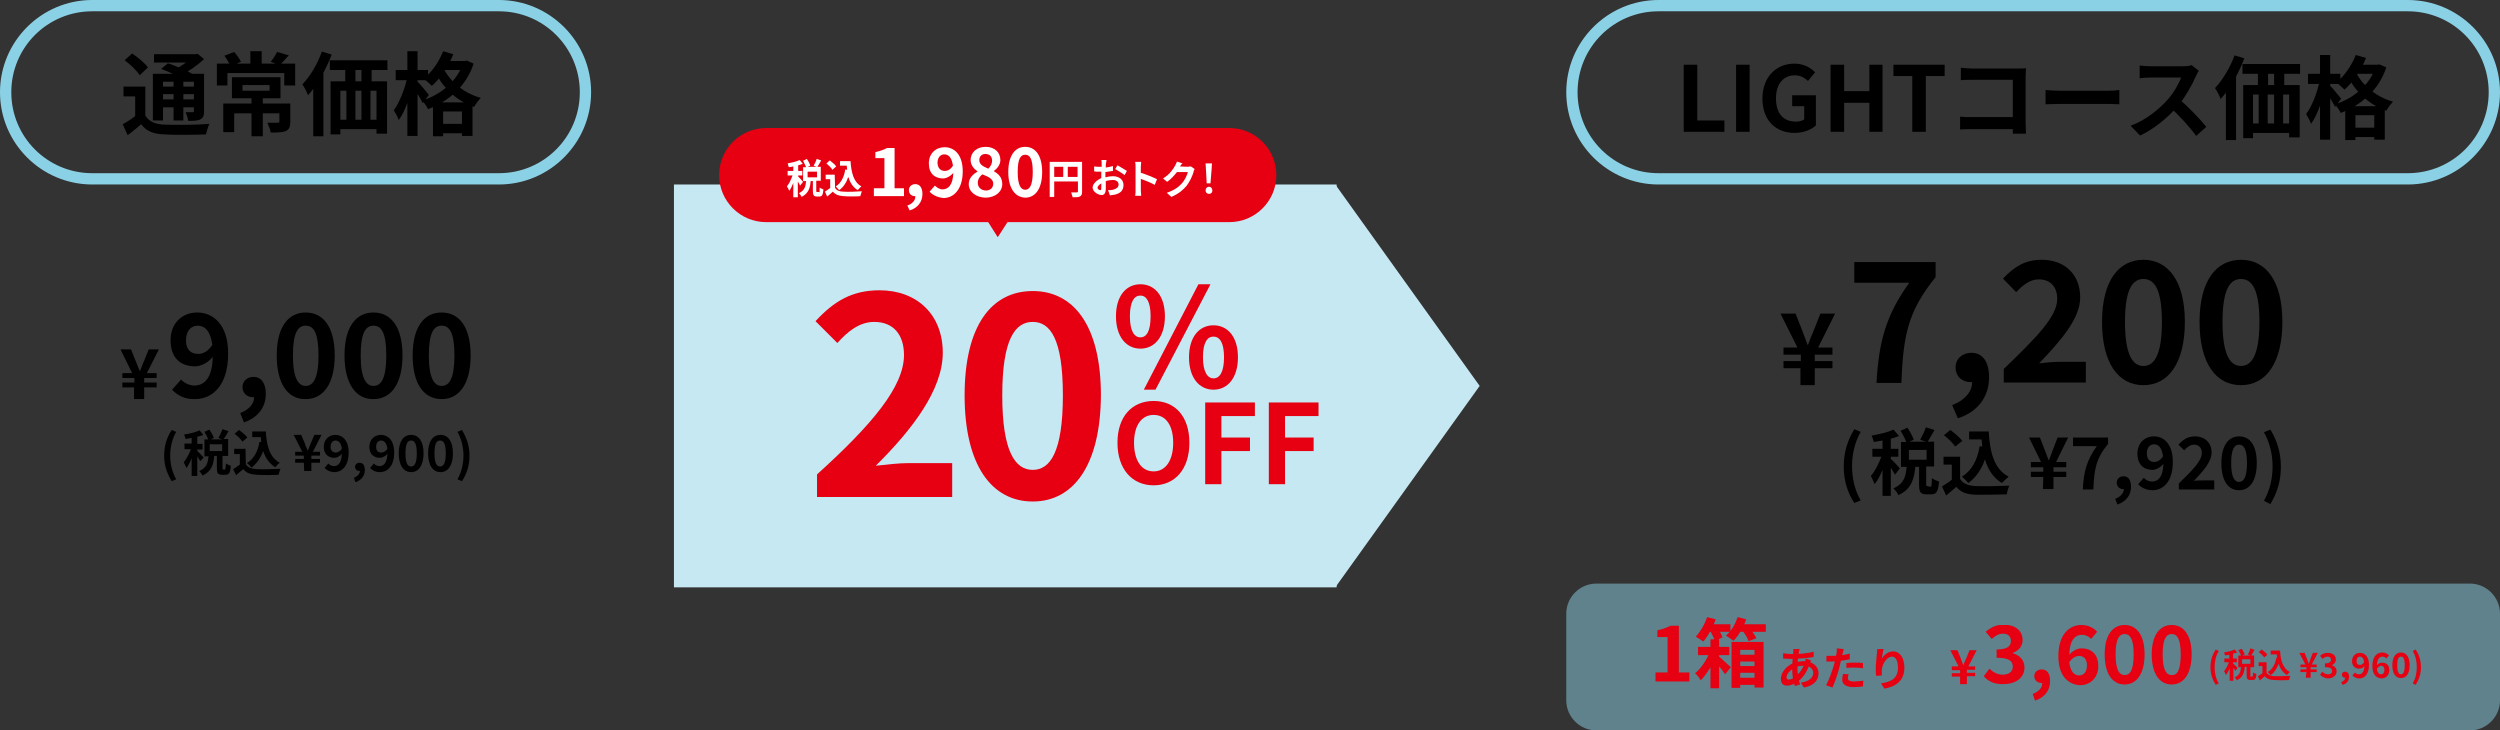 <?xml version="1.0" encoding="utf-8"?>
<!-- Generator: Adobe Illustrator 28.0.0, SVG Export Plug-In . SVG Version: 6.00 Build 0)  -->
<svg version="1.1" id="レイヤー_1" xmlns="http://www.w3.org/2000/svg" xmlns:xlink="http://www.w3.org/1999/xlink" x="0px"
	 y="0px" viewBox="0 0 664 194" style="enable-background:new 0 0 664 194;" xml:space="preserve">
<rect x="0" y="0" width="664" height="194" fill="#333333" stroke="none"/>
<style type="text/css">
	.st0{clip-path:url(#SVGID_00000052084436738558113290000003100721124129589127_);}
	.st1{fill:#8BD1E5;}
	.st2{opacity:0.5;}
	.st3{fill:#E60012;}
	.st4{clip-path:url(#SVGID_00000113321071133264368360000000505902754626196906_);}
	.st5{fill:#C5E8F2;}
	.st6{clip-path:url(#SVGID_00000098183768995205203780000011086165101964811147_);}
	.st7{fill:#FFFFFF;}
	.st8{clip-path:url(#SVGID_00000091728407673887724740000005701133240447504001_);}
	.st9{clip-path:url(#SVGID_00000135690361132417074370000007099767916912925614_);}
</style>
<g>
	<defs>
		<rect id="SVGID_1_" x="473" y="69" width="133.2" height="65"/>
	</defs>
	<clipPath id="SVGID_00000178925502151442360460000004677579209942076555_">
		<use xlink:href="#SVGID_1_"  style="overflow:visible;"/>
	</clipPath>
	<g style="clip-path:url(#SVGID_00000178925502151442360460000004677579209942076555_);">
		<g>
			<path d="M478.3,97.8h-4.6v-1.9h4.6v-1.7h-4.6v-1.9h3.7l-4.5-9h4l1.7,4.3c0.5,1.3,1,2.6,1.5,4h0.1c0.5-1.3,1-2.7,1.6-4l1.7-4.3
				h3.9l-4.5,9h3.8v1.9h-4.7v1.7h4.7v1.9h-4.7v4.5h-3.8V97.8z"/>
		</g>
		<g>
			<path d="M507.1,75.1h-14.6v-5.5h21.6v4c-7.4,9.1-8.6,15.6-9.1,28.1h-6.6C499,90.6,501,83.6,507.1,75.1L507.1,75.1z"/>
		</g>
		<g>
			<path d="M518.5,107.6c3.4-1.3,5.3-3.6,5.3-6.1h-0.4c-2.1,0-4-1.4-4-3.9c0-2.4,1.9-3.9,4.2-3.9c3,0,4.7,2.4,4.7,6.5
				c0,5.2-3,9.2-8.3,10.9L518.5,107.6L518.5,107.6z"/>
		</g>
		<g>
			<path d="M532.3,97.9c8.5-8.2,14.1-13.8,14.1-18.5c0-3.2-1.8-5.2-4.9-5.2c-2.4,0-4.3,1.6-6,3.4L532,74c3-3.2,5.9-5,10.3-5
				c6.2,0,10.2,4,10.2,10c0,5.6-5.1,11.4-10.9,17.5c1.6-0.2,3.8-0.4,5.3-0.4h7.1v5.5h-21.8V97.9z"/>
		</g>
		<g>
			<path d="M558.3,85.5c0-10.9,4.4-16.5,11-16.5s11,5.7,11,16.5c0,10.8-4.3,16.8-11,16.8S558.3,96.4,558.3,85.5z M574.2,85.5
				c0-8.9-2.1-11.4-4.9-11.4c-2.8,0-4.9,2.5-4.9,11.4s2.1,11.7,4.9,11.7C572.1,97.2,574.2,94.4,574.2,85.5z"/>
		</g>
		<g>
			<path d="M584.2,85.5c0-10.9,4.4-16.5,11-16.5c6.7,0,11,5.7,11,16.5c0,10.8-4.3,16.8-11,16.8C588.5,102.3,584.2,96.4,584.2,85.5z
				 M600.1,85.5c0-8.9-2.1-11.4-4.9-11.4c-2.8,0-4.9,2.5-4.9,11.4s2.1,11.7,4.9,11.7C598,97.2,600.1,94.4,600.1,85.5z"/>
		</g>
		<g>
			<path d="M489.7,123.9c0-3.8,1-6.9,2.8-9.9l1.7,0.7c-1.6,2.8-2.3,6-2.3,9.1c0,3.1,0.7,6.4,2.3,9.1l-1.7,0.7
				C490.7,130.8,489.7,127.7,489.7,123.9z"/>
		</g>
		<g>
			<path d="M503.3,126.1c-0.2-0.5-0.7-1.2-1.1-1.9v7.5H500v-6.9c-0.6,1.5-1.3,2.8-2.1,3.8c-0.2-0.6-0.7-1.6-1-2.2
				c1.1-1.2,2.1-3.3,2.8-5.1h-2.4v-2.1h2.7v-2.2c-0.8,0.1-1.6,0.3-2.3,0.4c-0.1-0.5-0.4-1.3-0.6-1.7c2.1-0.4,4.4-0.9,5.8-1.6
				l1.5,1.7c-0.7,0.3-1.4,0.5-2.2,0.7v2.7h2v2.1h-2v0.6c0.5,0.4,2.1,2.1,2.4,2.5L503.3,126.1L503.3,126.1z M512.7,129.3
				c0.3,0,0.4-0.3,0.4-2.3c0.4,0.3,1.3,0.7,1.9,0.9c-0.2,2.7-0.7,3.4-2.1,3.4h-1.2c-1.7,0-2-0.7-2-2.7v-4.6h-1
				c-0.3,3.3-1.1,6-4.5,7.5c-0.2-0.6-0.9-1.4-1.3-1.8c2.8-1.2,3.3-3.2,3.5-5.7h-1.5v-6.6h1.4c-0.3-0.9-0.9-2-1.5-3l1.8-0.8
				c0.7,1,1.4,2.3,1.7,3.2l-1.2,0.5h4.4l-1.5-0.5c0.5-0.9,1.2-2.3,1.5-3.3l2.3,0.7c-0.6,1.1-1.3,2.3-1.8,3.1h1.7v6.6h-2.1v4.6
				c0,0.6,0,0.6,0.3,0.6L512.7,129.3L512.7,129.3z M511.7,119.5H507v2.6h4.7V119.5z"/>
		</g>
		<g>
			<path d="M520.6,127.2c0.8,1.3,2.2,1.8,4.1,1.9c2.2,0.1,6.5,0,9-0.1c-0.3,0.5-0.6,1.6-0.7,2.3c-2.3,0.1-6.1,0.1-8.3,0.1
				c-2.3-0.1-3.9-0.6-5.1-2.1c-0.8,0.7-1.7,1.5-2.7,2.3l-1.1-2.4c0.8-0.5,1.8-1.1,2.6-1.8v-4h-2.2v-2.1h4.4L520.6,127.2L520.6,127.2
				z M519.3,118.6c-0.6-0.9-1.9-2.2-3-3l1.7-1.4c1.1,0.8,2.5,2,3.2,2.9L519.3,118.6L519.3,118.6z M526.5,118.6
				c-0.1-0.6-0.1-1.3-0.2-1.9H523v-2.1h5.2c0.3,5.4,1.4,10,5.3,12c-0.5,0.4-1.3,1.2-1.8,1.7c-2.3-1.4-3.7-3.6-4.5-6.3
				c-0.9,2.7-2.4,4.8-4.4,6.3c-0.3-0.4-1.2-1.3-1.7-1.7c2.6-1.6,4.1-4.4,4.7-8.1L526.5,118.6L526.5,118.6z"/>
		</g>
		<g>
			<path d="M542.7,126.7h-3.3v-1.4h3.3v-1.2h-3.3v-1.4h2.7l-3.2-6.5h2.9l1.2,3.1c0.4,1,0.7,1.9,1.1,2.9h0.1c0.4-1,0.8-1.9,1.1-2.9
				l1.2-3.1h2.8l-3.2,6.5h2.7v1.4h-3.4v1.2h3.4v1.4h-3.4v3.2h-2.8L542.7,126.7L542.7,126.7z"/>
		</g>
		<g>
			<path d="M556.9,118.5h-6.3v-2.3h9.3v1.7c-3.2,3.9-3.7,6.7-3.9,12.1h-2.8C553.4,125.2,554.3,122.2,556.9,118.5L556.9,118.5z"/>
		</g>
		<g>
			<path d="M561.8,132.5c1.5-0.6,2.3-1.6,2.3-2.6h-0.2c-0.9,0-1.7-0.6-1.7-1.7c0-1,0.8-1.7,1.8-1.7c1.3,0,2,1,2,2.8
				c0,2.2-1.3,3.9-3.6,4.7L561.8,132.5L561.8,132.5z"/>
		</g>
		<g>
			<path d="M567.9,128.6l1.5-1.7c0.5,0.6,1.3,1,2.2,1c1.6,0,2.9-1.2,3-4.7c-0.8,1-2,1.6-2.9,1.6c-2.3,0-4-1.4-4-4.3
				c0-2.9,2-4.6,4.4-4.6c2.6,0,5,2,5,6.8c0,5.3-2.6,7.5-5.4,7.5C570,130.2,568.7,129.5,567.9,128.6L567.9,128.6z M572.2,122.7
				c0.7,0,1.6-0.4,2.3-1.5c-0.3-2.3-1.2-3.2-2.4-3.2c-1,0-1.9,0.8-1.9,2.4C570.2,122,571,122.7,572.2,122.7z"/>
		</g>
		<g>
			<path d="M578.8,128.3c3.6-3.5,6-5.9,6-8c0-1.4-0.8-2.2-2.1-2.2c-1,0-1.8,0.7-2.6,1.5l-1.5-1.5c1.3-1.4,2.5-2.2,4.4-2.2
				c2.6,0,4.4,1.7,4.4,4.3c0,2.4-2.2,4.9-4.7,7.5c0.7-0.1,1.6-0.1,2.3-0.1h3.1v2.4h-9.4V128.3L578.8,128.3z"/>
		</g>
		<g>
			<path d="M590,123c0-4.7,1.9-7.1,4.7-7.1c2.9,0,4.7,2.4,4.7,7.1c0,4.6-1.8,7.2-4.7,7.2S590,127.7,590,123z M596.8,123
				c0-3.8-0.9-4.9-2.1-4.9c-1.2,0-2.1,1.1-2.1,4.9c0,3.8,0.9,5,2.1,5C595.9,128,596.8,126.8,596.8,123z"/>
		</g>
		<g>
			<path d="M601.3,133c1.6-2.8,2.3-6,2.3-9.1s-0.7-6.3-2.3-9.1l1.7-0.7c1.8,2.9,2.8,6.1,2.8,9.9s-1,6.9-2.8,9.9L601.3,133z"/>
		</g>
	</g>
</g>
<g>
	<path class="st1" d="M132.5,49h-108C11,49,0,38,0,24.5S11,0,24.5,0h108C146,0,157,11,157,24.5S146,49,132.5,49z M24.5,3
		C12.6,3,3,12.6,3,24.5S12.6,46,24.5,46h108c11.9,0,21.5-9.6,21.5-21.5S144.4,3,132.5,3H24.5z"/>
</g>
<g>
	<path d="M38.6,23v8.8h-2.7v-6.2h-3.1V23H38.6z M38.6,30.7c1,1.6,2.6,2.3,5.1,2.4c2.9,0.1,8.6,0.1,11.9-0.2c-0.3,0.6-0.7,2-0.9,2.8
		c-3,0.1-8.1,0.2-11,0c-2.9-0.1-4.8-0.8-6.2-2.7c-1.1,0.9-2.2,1.9-3.6,2.9l-1.3-2.9c1.1-0.6,2.5-1.5,3.6-2.4H38.6z M33.1,16l2-1.8
		c1.5,1,3.4,2.6,4.2,3.7l-2.2,2.1C36.4,18.8,34.6,17.1,33.1,16z M42.8,18.3l1.8-1.5c2.1,0.7,5.2,2,6.8,3l-2,1.7
		C48,20.5,45,19.1,42.8,18.3z M40.6,19.6h12.2v2.1h-9.5v10.3h-2.7V19.6z M51.5,19.6h2.7v9.9c0,1.2-0.2,1.8-1,2.2
		c-0.7,0.4-1.8,0.4-3.2,0.4c-0.1-0.7-0.4-1.6-0.7-2.3c0.8,0,1.6,0,1.8,0c0.3,0,0.4-0.1,0.4-0.4V19.6z M40.9,14.4h11.4v2.2H40.9V14.4
		z M42.2,23h10.3v2H42.2V23z M42.2,26.4h10.3v2.1H42.2V26.4z M46.1,20.6h2.6V32h-2.6V20.6z M51.3,14.4h0.6l0.6-0.1l1.7,1.4
		c-1.7,1.6-4.1,3.3-6.3,4.3c-0.3-0.5-1-1.2-1.4-1.6c1.8-0.9,3.9-2.4,4.8-3.5V14.4z M66.8,25.5h3v10.7h-3V25.5z M64.4,22.6v1.5h7.2
		v-1.5H64.4z M61.6,20.5h12.9v5.6H61.6V20.5z M59.3,27.5h16.2v2.6H62.2v5h-2.9V27.5z M74.1,27.5h3v4.9c0,1.3-0.3,2-1.2,2.4
		c-1,0.4-2.3,0.4-4,0.4c-0.1-0.8-0.6-1.9-0.9-2.6c1.1,0,2.4,0,2.7,0c0.4,0,0.5-0.1,0.5-0.4V27.5z M66.5,13.6h3V18h-3V13.6z
		 M57.7,16.9h20.7v5.8h-2.9v-3.3H60.4v3.3h-2.8V16.9z M59.6,14.8l2.6-1c0.7,0.8,1.4,1.8,1.8,2.6l-2.8,1.2
		C60.9,16.8,60.2,15.6,59.6,14.8z M73.6,13.8l3.1,0.9c-0.9,1-1.7,1.9-2.4,2.6l-2.4-0.9C72.5,15.7,73.2,14.6,73.6,13.8z M87.6,16
		h15.3v2.6H87.6V16z M87.8,21.6h15v13.9H100V24.1h-9.6v11.6h-2.6V21.6z M91.7,16.3h2.7v7.1h-2.7V16.3z M96,16.3h2.7v7.1H96V16.3z
		 M89,31.8h13v2.5H89V31.8z M92,23.4h2.4v10.3H92V23.4z M96,23.4h2.4v10.3H96V23.4z M85.5,13.7l2.6,0.8c-1.5,3.9-3.8,8.1-6.3,10.8
		c-0.2-0.7-1-2.2-1.5-2.9C82.4,20.3,84.3,17,85.5,13.7z M83.2,20.4l2.7-2.7v0v18.5h-2.7V20.4z M117.5,16.2h6.3v2.4h-6.3V16.2z
		 M115,27.2h10.5v8.9h-2.8v-6.5h-5v6.6H115V27.2z M116,32.9h8.1v2.5H116V32.9z M117.7,13.6l2.7,0.8c-1.3,3.3-3.5,6.5-5.7,8.4
		c-0.5-0.5-1.6-1.5-2.2-1.9C114.7,19.2,116.6,16.4,117.7,13.6z M123,16.2h0.5l0.5-0.1l1.8,0.8c-2,6.1-6.7,10-12.1,12.1
		c-0.3-0.7-1.1-1.8-1.6-2.3c5-1.5,9.4-5.2,10.9-10V16.2z M117.6,17.8c1.5,3.2,5,6.8,10.1,8.2c-0.6,0.6-1.4,1.7-1.8,2.4
		c-5.2-1.8-8.7-5.8-10.4-9.5L117.6,17.8z M105.1,18.6h8.6v2.7h-8.6V18.6z M108.2,13.6h2.7v22.5h-2.7V13.6z M108.2,20.4l1.7,0.6
		c-0.7,3.9-2.2,8.5-4,10.9c-0.2-0.8-0.9-1.9-1.3-2.6C106.1,27.2,107.6,23.5,108.2,20.4z M110.9,21.7c0.6,0.5,2.5,2.9,3,3.5l-1.6,2.2
		c-0.6-1.2-2-3.5-2.7-4.4L110.9,21.7z"/>
</g>
<g>
	<path class="st1" d="M639.5,49h-199C427,49,416,38,416,24.5S427,0,440.5,0h199C653,0,664,11,664,24.5S653,49,639.5,49z M440.5,3
		C428.6,3,419,12.6,419,24.5S428.6,46,440.5,46h199c11.9,0,21.5-9.6,21.5-21.5S651.4,3,639.5,3H440.5z"/>
</g>
<g>
	<path d="M447.2,35V17.2h3.6V32h7.2v3H447.2z M461.1,35V17.2h3.6V35H461.1z M476.6,35.3c-4.8,0-8.5-3.2-8.5-9.1
		c0-5.9,3.8-9.3,8.5-9.3c2.5,0,4.3,1.1,5.5,2.3l-1.9,2.3c-0.9-0.8-1.9-1.5-3.5-1.5c-3,0-5,2.3-5,6.1c0,3.9,1.8,6.2,5.3,6.2
		c0.9,0,1.7-0.2,2.2-0.6v-3.5H476v-2.9h6.3v8C481.2,34.4,479.1,35.3,476.6,35.3z M486.2,35V17.2h3.6v7h6.7v-7h3.5V35h-3.5v-7.7h-6.7
		V35H486.2z M507.9,35V20.2h-5v-3h13.6v3h-5V35H507.9z M520.9,18c0.9,0.1,2.1,0.2,3,0.2H536c0.7,0,1.7,0,2.1-0.1
		c0,0.6-0.1,1.5-0.1,2.2v12.4c0,0.8,0.1,2.1,0.1,2.8h-3.5c0-0.7,0-1.6,0-2.5V21.2h-10.8c-1,0-2.3,0-3,0.1V18z M520.6,31
		c0.8,0.1,1.9,0.1,3,0.1h13v3.2h-12.9c-0.9,0-2.3,0-3.1,0.1V31z M543.3,23.9c0.9,0.1,2.6,0.2,3.9,0.2c2.8,0,10.8,0,12.9,0
		c1.1,0,2.2-0.1,2.8-0.2v3.8c-0.6,0-1.8-0.1-2.8-0.1c-2.2,0-10.1,0-12.9,0c-1.3,0-3,0.1-3.9,0.1V23.9z M584,18.8
		c-0.2,0.3-0.6,1-0.8,1.5c-1,2.3-2.8,5.5-4.8,7.9c-2.7,3.1-6.3,6.1-10,7.8l-2.5-2.6c3.9-1.4,7.6-4.4,9.8-6.9c1.6-1.8,3-4.2,3.6-5.9
		c-1,0-7.1,0-8.2,0c-1,0-2.3,0.1-2.8,0.2v-3.4c0.6,0.1,2.1,0.2,2.8,0.2c1.3,0,7.4,0,8.5,0c1.1,0,2-0.1,2.5-0.3L584,18.8z
		 M578.6,26.2c2.5,2,5.9,5.6,7.4,7.5l-2.7,2.4c-1.8-2.5-4.4-5.3-7-7.7L578.6,26.2z M595.6,17h15.3v2.6h-15.3V17z M595.8,22.6h15
		v13.9H608V25.1h-9.6v11.6h-2.6V22.6z M599.7,17.3h2.7v7.1h-2.7V17.3z M604,17.3h2.7v7.1H604V17.3z M597,32.8h13v2.5h-13V32.8z
		 M599.9,24.4h2.4v10.3h-2.4V24.4z M604,24.4h2.4v10.3H604V24.4z M593.5,14.7l2.6,0.8c-1.5,3.9-3.8,8.1-6.3,10.8
		c-0.2-0.7-1-2.2-1.5-2.9C590.3,21.3,592.3,18,593.5,14.7z M591.2,21.4l2.7-2.7v0v18.5h-2.7V21.4z M625.4,17.2h6.3v2.4h-6.3V17.2z
		 M622.9,28.2h10.5v8.9h-2.8v-6.5h-5v6.6h-2.7V28.2z M624,33.9h8.1v2.5H624V33.9z M625.7,14.6l2.7,0.8c-1.3,3.3-3.5,6.5-5.7,8.4
		c-0.5-0.5-1.6-1.5-2.2-1.9C622.7,20.2,624.6,17.4,625.7,14.6z M631,17.2h0.5l0.5-0.1l1.8,0.8c-2,6.1-6.7,10-12.1,12.1
		c-0.3-0.7-1.1-1.8-1.6-2.3c5-1.5,9.4-5.2,10.9-10V17.2z M625.5,18.8c1.5,3.2,5,6.8,10.1,8.2c-0.6,0.6-1.4,1.7-1.8,2.4
		c-5.2-1.8-8.7-5.8-10.4-9.5L625.5,18.8z M613,19.6h8.6v2.7H613V19.6z M616.2,14.6h2.7v22.5h-2.7V14.6z M616.1,21.4l1.7,0.6
		c-0.7,3.9-2.2,8.5-4,10.9c-0.2-0.8-0.9-1.9-1.3-2.6C614.1,28.2,615.5,24.5,616.1,21.4z M618.8,22.7c0.6,0.5,2.5,2.9,3,3.5l-1.6,2.2
		c-0.6-1.2-2-3.5-2.7-4.4L618.8,22.7z"/>
</g>
<g class="st2">
	<path class="st1" d="M424,155h232c4.4,0,8,3.6,8,8v23c0,4.4-3.6,8-8,8H424c-4.4,0-8-3.6-8-8v-23C416,158.6,419.6,155,424,155z"/>
</g>
<g>
	<path class="st3" d="M439.7,181v-2.4h3.2v-9.4h-2.7v-1.8c1.5-0.3,2.5-0.7,3.5-1.2h2.2v12.4h2.8v2.4H439.7z M459.8,170.5h8.6v12.1
		H466v-10h-3.8v10.1h-2.3V170.5z M451,171.8h8.3v2.2H451V171.8z M460.9,173.9h6.2v1.8h-6.2V173.9z M460.9,176.9h6.2v1.8h-6.2V176.9z
		 M460.9,180h6.2v1.9h-6.2V180z M454.3,169.8h2.3v13h-2.3V169.8z M456.2,174.1c0.7,0.5,2.9,2.6,3.5,3.1l-1.5,1.9
		c-0.7-1.1-2.3-3-3.2-3.9L456.2,174.1z M453.3,165.8h6.3v2h-6.3V165.8z M461.4,165.8h7.6v2h-7.6V165.8z M453.4,163.9l2.3,0.6
		c-0.8,2.2-2.1,4.5-3.3,5.9c-0.5-0.4-1.5-1-2-1.3C451.6,167.8,452.8,165.8,453.4,163.9z M461.5,163.9l2.3,0.6
		c-0.8,2.2-2.1,4.4-3.4,5.7c-0.5-0.4-1.5-1.1-2-1.4C459.8,167.7,460.9,165.8,461.5,163.9z M454.1,167.3l1.9-0.8
		c0.6,0.8,1.2,2,1.5,2.8l-2,0.9C455.2,169.4,454.6,168.2,454.1,167.3z M462.7,167.4l1.9-0.7c0.7,0.8,1.5,2,1.9,2.8l-2.1,0.8
		C464.2,169.5,463.4,168.2,462.7,167.4z M454.2,173l1.7,1c-0.9,2.3-2.6,5.1-4.2,6.7c-0.3-0.6-0.9-1.4-1.5-1.9
		C451.8,177.6,453.4,175.1,454.2,173z"/>
</g>
<g>
	<path class="st3" d="M478,172.4c-0.1,0.2-0.1,0.4-0.2,0.6c-0.2,1.1-0.4,2.8-0.4,4.3c0,1.9,0.3,3.2,0.7,4.5l-1.4,0.4
		c-0.4-1.1-0.7-2.9-0.7-4.6c0-1.6,0.2-3.3,0.3-4.5c0-0.2,0-0.5,0-0.7L478,172.4z M475.8,173.7c2.3,0,4.1-0.1,5.9-0.6l0,1.4
		c-1.6,0.3-4.2,0.5-6,0.5c-0.6,0-1.6-0.1-2.1-0.1l0-1.4C474,173.6,475.1,173.7,475.8,173.7z M481,175.4c-0.1,0.2-0.3,0.8-0.4,1
		c-0.7,2.2-1.9,3.8-3.1,4.6c-0.8,0.6-1.8,1.1-2.9,1.1c-0.9,0-1.6-0.5-1.6-1.8c0-1.7,1.5-3.5,3.4-4.2c0.8-0.3,1.8-0.5,2.7-0.5
		c2.2,0,3.9,1.3,3.9,3.2c0,1.7-1,3.3-3.9,3.8l-0.8-1.3c2.3-0.3,3.3-1.4,3.3-2.6c0-1-0.9-1.9-2.5-1.9c-1.1,0-2,0.3-2.5,0.6
		c-1.2,0.6-2.1,1.7-2.1,2.5c0,0.4,0.2,0.6,0.6,0.6c0.6,0,1.4-0.4,2.1-1.1c0.9-0.8,1.7-1.9,2.2-3.5c0.1-0.3,0.2-0.8,0.2-1L481,175.4z
		 M489.7,172.4c-0.1,0.3-0.2,0.9-0.3,1.1c-0.2,0.8-0.5,2.3-0.8,3.5c-0.4,1.7-1.2,4.1-1.9,5.6l-1.7-0.6c0.7-1.2,1.6-3.7,2.1-5.4
		c0.3-1.1,0.6-2.4,0.7-3.2c0.1-0.4,0.1-0.9,0-1.2L489.7,172.4z M486.6,174.2c1.5,0,3.2-0.2,4.7-0.6v1.5c-1.5,0.3-3.4,0.6-4.7,0.6
		c-0.6,0-1,0-1.5,0l0-1.5C485.7,174.2,486.1,174.2,486.6,174.2z M490.4,176.1c0.7-0.1,1.5-0.1,2.3-0.1c0.7,0,1.4,0,2.1,0.1l0,1.4
		c-0.6-0.1-1.3-0.2-2.1-0.2c-0.8,0-1.6,0-2.3,0.1V176.1z M491,179.1c-0.1,0.3-0.2,0.7-0.2,1c0,0.5,0.3,0.9,1.6,0.9
		c0.8,0,1.6-0.1,2.5-0.2l-0.1,1.5c-0.7,0.1-1.5,0.2-2.4,0.2c-2,0-3.1-0.7-3.1-1.9c0-0.6,0.1-1.1,0.2-1.6L491,179.1z M500.3,172.4
		c-0.2,0.6-0.4,1.8-0.5,2.5c0.6-0.9,1.6-1.9,3-1.9c1.7,0,3,1.6,3,4.3c0,3.4-2.1,5-5.3,5.6l-0.9-1.4c2.7-0.4,4.5-1.3,4.5-4.2
		c0-1.8-0.6-2.9-1.6-2.9c-1.4,0-2.7,2.1-2.7,3.7c0,0.3,0,0.7,0,1.3l-1.5,0.1c-0.1-0.5-0.1-1.2-0.1-2c0-1.1,0.2-2.6,0.3-3.9
		c0-0.4,0.1-0.9,0.1-1.2L500.3,172.4z"/>
</g>
<g>
	<defs>
		<rect id="SVGID_00000003080328990496465720000001954389510506388903_" x="32" y="83" width="93" height="45"/>
	</defs>
	<clipPath id="SVGID_00000173862294167242672210000003829415555025123499_">
		<use xlink:href="#SVGID_00000003080328990496465720000001954389510506388903_"  style="overflow:visible;"/>
	</clipPath>
	<g style="clip-path:url(#SVGID_00000173862294167242672210000003829415555025123499_);">
		<g>
			<path d="M35.7,102.9h-3.2v-1.3h3.2v-1.2h-3.2v-1.3h2.6L32,92.8h2.8l1.2,3c0.4,0.9,0.7,1.8,1.1,2.7h0.1c0.4-0.9,0.7-1.9,1.1-2.7
				l1.2-3h2.7L39,99.1h2.6v1.3h-3.3v1.2h3.3v1.3h-3.3v3.1h-2.7V102.9z"/>
		</g>
		<g>
			<path d="M45.7,103.5l2.4-2.7c0.8,0.9,2.2,1.6,3.5,1.6c2.6,0,4.8-1.9,4.9-7.6c-1.3,1.6-3.2,2.5-4.7,2.5c-3.8,0-6.5-2.2-6.5-6.9
				c0-4.7,3.2-7.4,7.1-7.4c4.3,0,8.2,3.3,8.2,10.9c0,8.5-4.2,12.1-8.8,12.1C49,106.1,47,104.9,45.7,103.5L45.7,103.5z M52.7,94
				c1.2,0,2.6-0.7,3.7-2.4c-0.5-3.7-2-5.1-3.9-5.1c-1.7,0-3.1,1.3-3.1,3.9C49.4,92.9,50.7,94,52.7,94z"/>
		</g>
		<g>
			<path d="M63.8,109.7c2.4-0.9,3.7-2.5,3.7-4.2h-0.3c-1.5,0-2.8-1-2.8-2.7c0-1.6,1.3-2.7,2.9-2.7c2.1,0,3.3,1.7,3.3,4.5
				c0,3.6-2.1,6.3-5.8,7.6L63.8,109.7L63.8,109.7z"/>
		</g>
		<g>
			<path d="M73.5,94.4c0-7.5,3-11.4,7.7-11.4c4.7,0,7.7,3.9,7.7,11.4c0,7.5-3,11.6-7.7,11.6C76.5,106.1,73.5,102,73.5,94.4z
				 M84.6,94.4c0-6.2-1.4-7.9-3.4-7.9s-3.4,1.7-3.4,7.9c0,6.2,1.5,8.1,3.4,8.1S84.6,100.6,84.6,94.4z"/>
		</g>
		<g>
			<path d="M91.5,94.4c0-7.5,3-11.4,7.7-11.4c4.7,0,7.7,3.9,7.7,11.4c0,7.5-3,11.6-7.7,11.6C94.6,106.1,91.5,102,91.5,94.4z
				 M102.6,94.4c0-6.2-1.4-7.9-3.4-7.9c-2,0-3.4,1.7-3.4,7.9c0,6.2,1.5,8.1,3.4,8.1C101.2,102.5,102.6,100.6,102.6,94.4z"/>
		</g>
		<g>
			<path d="M109.6,94.4c0-7.5,3-11.4,7.7-11.4s7.7,3.9,7.7,11.4c0,7.5-3,11.6-7.7,11.6S109.6,102,109.6,94.4z M120.7,94.4
				c0-6.2-1.4-7.9-3.4-7.9c-2,0-3.4,1.7-3.4,7.9c0,6.2,1.5,8.1,3.4,8.1C119.3,102.5,120.7,100.6,120.7,94.4z"/>
		</g>
		<g>
			<path d="M43.6,121c0-2.6,0.7-4.8,2-6.8l1.2,0.5c-1.1,1.9-1.6,4.2-1.6,6.3s0.5,4.4,1.6,6.3l-1.2,0.5
				C44.4,125.8,43.6,123.7,43.6,121z"/>
		</g>
		<g>
			<path d="M53.2,122.5c-0.2-0.3-0.5-0.9-0.8-1.3v5.2h-1.5v-4.7c-0.4,1-0.9,2-1.4,2.6c-0.1-0.4-0.5-1.1-0.7-1.5
				c0.7-0.9,1.5-2.3,1.9-3.5H49v-1.5h1.9v-1.5c-0.6,0.1-1.1,0.2-1.6,0.3c-0.1-0.4-0.3-0.9-0.4-1.2c1.5-0.2,3.1-0.6,4.1-1.1l1,1.2
				c-0.5,0.2-1,0.4-1.6,0.5v1.9h1.4v1.5h-1.4v0.4c0.4,0.3,1.4,1.4,1.7,1.7L53.2,122.5L53.2,122.5z M59.7,124.7
				c0.2,0,0.2-0.2,0.3-1.6c0.3,0.2,0.9,0.5,1.3,0.6c-0.1,1.9-0.5,2.4-1.4,2.4H59c-1.2,0-1.4-0.5-1.4-1.8v-3.2h-0.7
				c-0.2,2.3-0.7,4.1-3.1,5.2c-0.2-0.4-0.6-0.9-0.9-1.2c2-0.8,2.3-2.2,2.5-3.9h-1.1v-4.5h1c-0.2-0.6-0.6-1.4-1-2l1.3-0.6
				c0.5,0.7,1,1.6,1.2,2.2l-0.8,0.4H59l-1-0.4c0.4-0.6,0.8-1.6,1.1-2.3l1.6,0.5c-0.4,0.8-0.9,1.6-1.3,2.1h1.2v4.5h-1.5v3.2
				c0,0.4,0,0.4,0.2,0.4L59.7,124.7L59.7,124.7z M59,118h-3.3v1.8H59V118z"/>
		</g>
		<g>
			<path d="M65.3,123.3c0.5,0.9,1.5,1.2,2.9,1.3c1.5,0.1,4.5,0,6.3-0.1c-0.2,0.4-0.4,1.1-0.5,1.6c-1.6,0.1-4.2,0.1-5.8,0
				c-1.6-0.1-2.7-0.4-3.6-1.5c-0.6,0.5-1.2,1-1.9,1.6l-0.8-1.6c0.6-0.3,1.2-0.8,1.8-1.2v-2.8h-1.5v-1.4h3L65.3,123.3L65.3,123.3z
				 M64.4,117.3c-0.4-0.6-1.3-1.5-2.1-2.1l1.2-1c0.8,0.6,1.8,1.4,2.2,2L64.4,117.3L64.4,117.3z M69.4,117.4
				c-0.1-0.4-0.1-0.9-0.1-1.3h-2.3v-1.5h3.6c0.2,3.7,1,6.9,3.7,8.3c-0.4,0.3-0.9,0.8-1.2,1.2c-1.6-1-2.6-2.5-3.2-4.3
				c-0.7,1.9-1.7,3.3-3.1,4.4c-0.2-0.3-0.8-0.9-1.2-1.2c1.8-1.1,2.9-3.1,3.3-5.6L69.4,117.4L69.4,117.4z"/>
		</g>
		<g>
			<path d="M80.7,122.9h-2.3v-1h2.3v-0.9h-2.3v-1h1.9l-2.3-4.5h2l0.9,2.1c0.2,0.7,0.5,1.3,0.8,2h0.1c0.3-0.7,0.5-1.3,0.8-2l0.9-2.1
				h1.9l-2.3,4.5h1.9v1h-2.3v0.9h2.3v1h-2.3v2.2h-1.9L80.7,122.9L80.7,122.9z"/>
		</g>
		<g>
			<path d="M86.2,124.3l1-1.2c0.3,0.4,0.9,0.7,1.5,0.7c1.1,0,2-0.8,2.1-3.3c-0.5,0.7-1.4,1.1-2,1.1c-1.6,0-2.8-1-2.8-2.9
				c0-2,1.4-3.2,3.1-3.2c1.8,0,3.5,1.4,3.5,4.7c0,3.6-1.8,5.2-3.8,5.2C87.7,125.4,86.8,124.9,86.2,124.3L86.2,124.3z M89.2,120.2
				c0.5,0,1.1-0.3,1.6-1c-0.2-1.6-0.9-2.2-1.7-2.2c-0.7,0-1.3,0.6-1.3,1.7C87.8,119.7,88.4,120.2,89.2,120.2z"/>
		</g>
		<g>
			<path d="M94,126.9c1-0.4,1.6-1.1,1.6-1.8h-0.1c-0.6,0-1.2-0.4-1.2-1.1c0-0.7,0.6-1.1,1.2-1.1c0.9,0,1.4,0.7,1.4,1.9
				c0,1.6-0.9,2.7-2.5,3.3L94,126.9L94,126.9z"/>
		</g>
		<g>
			<path d="M98.3,124.3l1-1.2c0.3,0.4,0.9,0.7,1.5,0.7c1.1,0,2-0.8,2.1-3.3c-0.5,0.7-1.4,1.1-2,1.1c-1.6,0-2.8-1-2.8-2.9
				c0-2,1.4-3.2,3.1-3.2c1.8,0,3.5,1.4,3.5,4.7c0,3.6-1.8,5.2-3.8,5.2C99.7,125.4,98.8,124.9,98.3,124.3L98.3,124.3z M101.3,120.2
				c0.5,0,1.1-0.3,1.6-1c-0.2-1.6-0.9-2.2-1.7-2.2c-0.7,0-1.3,0.6-1.3,1.7C99.9,119.7,100.4,120.2,101.3,120.2z"/>
		</g>
		<g>
			<path d="M105.9,120.4c0-3.2,1.3-4.9,3.3-4.9s3.3,1.7,3.3,4.9c0,3.2-1.3,5-3.3,5C107.2,125.4,105.9,123.6,105.9,120.4z
				 M110.7,120.4c0-2.6-0.6-3.4-1.5-3.4s-1.5,0.7-1.5,3.4s0.6,3.5,1.5,3.5S110.7,123,110.7,120.4z"/>
		</g>
		<g>
			<path d="M113.7,120.4c0-3.2,1.3-4.9,3.3-4.9s3.3,1.7,3.3,4.9c0,3.2-1.3,5-3.3,5C115,125.4,113.7,123.6,113.7,120.4z M118.4,120.4
				c0-2.6-0.6-3.4-1.5-3.4s-1.5,0.7-1.5,3.4s0.6,3.5,1.5,3.5S118.4,123,118.4,120.4z"/>
		</g>
		<g>
			<path d="M121.5,127.3c1.1-1.9,1.6-4.2,1.6-6.3s-0.5-4.4-1.6-6.3l1.2-0.5c1.2,2,2,4.2,2,6.8s-0.7,4.8-2,6.8L121.5,127.3z"/>
		</g>
	</g>
</g>
<g>
	<rect x="179" y="49" class="st5" width="176" height="107"/>
</g>
<g>
	<path class="st5" d="M393,102.5l-38.2,53.3V49.2L393,102.5z"/>
</g>
<g>
	<path class="st3" d="M217,132.2V126c14.6-13.2,23.1-23.3,23.1-31.7c0-5.4-2.8-8.8-7.9-8.8c-4,0-7.1,2.6-9.8,5.6l-5.8-5.8
		c4.9-5.3,9.7-8.2,17-8.2c10,0,16.8,6.5,16.8,16.6c0,9.8-8.1,20.4-17.8,30c2.7-0.3,6.2-0.7,8.7-0.7h11.6v9H217z M274.3,133.2
		c-10.9,0-18.1-9.6-18.1-28.2c0-18.6,7.2-27.7,18.1-27.7c10.8,0,18.1,9.1,18.1,27.7C292.3,123.6,285.1,133.2,274.3,133.2z
		 M274.3,124.8c4.6,0,8-4.7,8-19.8c0-15.1-3.4-19.5-8-19.5c-4.6,0-8.1,4.4-8.1,19.5C266.2,120.1,269.7,124.8,274.3,124.8z"/>
</g>
<g>
	<path class="st3" d="M302.9,92.6c-3.8,0-6.5-3.2-6.5-8.6c0-5.4,2.7-8.5,6.5-8.5s6.5,3.1,6.5,8.5C309.4,89.4,306.7,92.6,302.9,92.6z
		 M302.9,89.6c1.6,0,2.7-1.6,2.7-5.6c0-4-1.2-5.5-2.7-5.5c-1.6,0-2.8,1.5-2.8,5.5C300.1,88,301.3,89.6,302.9,89.6z M303.8,103.5
		l14.5-28h3.2l-14.6,28H303.8z M322.3,103.5c-3.8,0-6.5-3.2-6.5-8.6c0-5.4,2.7-8.5,6.5-8.5c3.8,0,6.5,3.1,6.5,8.5
		C328.8,100.3,326.1,103.5,322.3,103.5z M322.3,100.5c1.6,0,2.8-1.6,2.8-5.6c0-4-1.2-5.5-2.8-5.5c-1.6,0-2.8,1.5-2.8,5.5
		C319.5,98.9,320.8,100.5,322.3,100.5z"/>
</g>
<g>
	<path class="st3" d="M306.4,128.9c-5.7,0-9.6-4.3-9.6-11.3c0-7,3.9-11.1,9.6-11.1c5.7,0,9.5,4.1,9.5,11.1
		C315.9,124.7,312,128.9,306.4,128.9z M306.4,125.2c3.2,0,5.2-2.9,5.2-7.6s-2-7.4-5.2-7.4c-3.2,0-5.2,2.8-5.2,7.4
		S303.1,125.2,306.4,125.2z M320.1,128.5v-21.6h13.2v3.6h-8.9v5.7h7.6v3.6h-7.6v8.8H320.1z M337,128.5v-21.6h13.2v3.6h-8.9v5.7h7.6
		v3.6h-7.6v8.8H337z"/>
</g>
<g>
	<path class="st3" d="M203.5,34h123c6.9,0,12.5,5.6,12.5,12.5l0,0c0,6.9-5.6,12.5-12.5,12.5h-123c-6.9,0-12.5-5.6-12.5-12.5l0,0
		C191,39.6,196.6,34,203.5,34z"/>
</g>
<g>
	<path class="st3" d="M265,63l-4.3-6.8h8.7L265,63z"/>
</g>
<g>
	<defs>
		<rect id="SVGID_00000145767563395322284130000017666587810193933245_" x="209" y="39" width="113" height="17"/>
	</defs>
	<clipPath id="SVGID_00000114073797307163907640000016011465807241142172_">
		<use xlink:href="#SVGID_00000145767563395322284130000017666587810193933245_"  style="overflow:visible;"/>
	</clipPath>
	<g style="clip-path:url(#SVGID_00000114073797307163907640000016011465807241142172_);">
		<g>
			<path class="st7" d="M212.5,49.3c-0.1-0.3-0.4-0.7-0.6-1.1v4.2h-1.2v-3.8c-0.3,0.8-0.7,1.6-1.1,2.1c-0.1-0.4-0.4-0.9-0.6-1.2
				c0.6-0.7,1.1-1.8,1.5-2.9h-1.3v-1.2h1.5v-1.2c-0.4,0.1-0.8,0.2-1.2,0.2c-0.1-0.3-0.2-0.7-0.3-1c1.1-0.2,2.4-0.5,3.2-0.9l0.8,1
				c-0.4,0.2-0.8,0.3-1.2,0.4v1.5h1.1v1.2h-1.1v0.3c0.3,0.2,1.1,1.2,1.3,1.4L212.5,49.3L212.5,49.3z M217.5,51.1
				c0.2,0,0.2-0.2,0.2-1.3c0.2,0.2,0.7,0.4,1,0.5c-0.1,1.5-0.4,1.9-1.1,1.9H217c-0.9,0-1.1-0.4-1.1-1.5v-2.6h-0.6
				c-0.1,1.8-0.6,3.3-2.4,4.2c-0.1-0.3-0.5-0.8-0.7-1c1.5-0.7,1.8-1.8,1.9-3.2h-0.8v-3.7h0.8c-0.2-0.5-0.5-1.1-0.8-1.7l1-0.5
				c0.4,0.6,0.8,1.3,0.9,1.8l-0.7,0.3h2.4l-0.8-0.3c0.3-0.5,0.7-1.3,0.8-1.8l1.2,0.4c-0.3,0.6-0.7,1.3-1,1.7h0.9v3.7h-1.2v2.6
				c0,0.3,0,0.4,0.2,0.4H217.5L217.5,51.1z M217,45.6h-2.5v1.5h2.5V45.6z"/>
		</g>
		<g>
			<path class="st7" d="M221.8,49.9c0.4,0.7,1.2,1,2.2,1c1.2,0.1,3.5,0,4.9-0.1c-0.1,0.3-0.3,0.9-0.4,1.3c-1.2,0.1-3.3,0.1-4.5,0
				c-1.3-0.1-2.1-0.4-2.8-1.2c-0.4,0.4-0.9,0.8-1.5,1.3l-0.6-1.3c0.4-0.3,1-0.6,1.4-1v-2.3h-1.2v-1.2h2.4L221.8,49.9L221.8,49.9z
				 M221.1,45.1c-0.3-0.5-1-1.2-1.6-1.7l0.9-0.8c0.6,0.5,1.4,1.1,1.7,1.6L221.1,45.1L221.1,45.1z M225,45.1c0-0.4-0.1-0.7-0.1-1.1
				h-1.8v-1.2h2.8c0.2,3,0.8,5.6,2.9,6.7c-0.3,0.2-0.7,0.7-1,1c-1.3-0.8-2-2-2.5-3.5c-0.5,1.5-1.3,2.7-2.4,3.5
				c-0.2-0.2-0.7-0.7-0.9-1c1.4-0.9,2.2-2.5,2.5-4.5L225,45.1L225,45.1z"/>
		</g>
		<g>
			<path class="st7" d="M287.4,50.9c0,0.7-0.1,1-0.6,1.3c-0.4,0.2-1,0.2-1.9,0.2c-0.1-0.4-0.3-0.9-0.4-1.3c0.6,0,1.3,0,1.5,0
				c0.2,0,0.3-0.1,0.3-0.3v-2.6H280v4.1h-1.2v-9.3h8.6L287.4,50.9L287.4,50.9z M280,47h2.4v-2.7H280V47z M286.2,47v-2.7h-2.6V47
				H286.2z"/>
		</g>
		<g>
			<path class="st7" d="M293.7,43.7c0,0.2,0,0.5,0,0.8c0.7-0.1,1.3-0.2,1.9-0.4l0,1.3c-0.6,0.1-1.3,0.2-2,0.3c0,0.3,0,0.7,0,1v0.4
				c0.7-0.2,1.4-0.3,2-0.3c1.6,0,2.8,0.9,2.8,2.3c0,1.3-0.6,2.2-2.3,2.6c-0.5,0.1-0.9,0.1-1.3,0.2l-0.5-1.4c0.5,0,0.9,0,1.3-0.1
				c0.8-0.2,1.5-0.6,1.5-1.4c0-0.7-0.6-1.2-1.5-1.2c-0.6,0-1.3,0.1-1.9,0.3c0,0.8,0,1.7,0,2c0,1.3-0.5,1.7-1.1,1.7
				c-1,0-2.4-0.9-2.4-2c0-0.9,1-1.9,2.3-2.5c0-0.3,0-0.5,0-0.8v-0.9c-0.2,0-0.4,0-0.5,0c-0.7,0-1.1,0-1.4-0.1l0-1.3
				c0.6,0.1,1,0.1,1.4,0.1c0.2,0,0.4,0,0.6,0c0-0.4,0-0.7,0-0.9c0-0.2,0-0.7-0.1-0.9h1.4C293.8,42.9,293.8,43.4,293.7,43.7
				L293.7,43.7z M292.2,50.5c0.2,0,0.3-0.1,0.3-0.5c0-0.3,0-0.8,0-1.3c-0.6,0.4-1,0.8-1,1.2C291.5,50.2,292,50.5,292.2,50.5
				L292.2,50.5z M299.3,45.4l-0.6,1.1c-0.5-0.4-1.8-1.2-2.5-1.6l0.6-1C297.5,44.3,298.7,45,299.3,45.4L299.3,45.4z"/>
		</g>
		<g>
			<path class="st7" d="M301.6,44.3c0-0.4,0-0.9-0.1-1.3h1.6c0,0.4-0.1,0.8-0.1,1.3v1.6c1.4,0.4,3.3,1.2,4.3,1.7l-0.6,1.5
				c-1.1-0.6-2.6-1.2-3.7-1.6v3c0,0.3,0.1,1.1,0.1,1.5h-1.6c0.1-0.4,0.1-1.1,0.1-1.5V44.3L301.6,44.3z"/>
		</g>
		<g>
			<path class="st7" d="M313.4,44.2C313.4,44.2,313.4,44.2,313.4,44.2l2,0.1c0.3,0,0.7-0.1,0.9-0.1l1,0.7c-0.1,0.2-0.3,0.5-0.3,0.8
				c-0.3,1-0.9,2.4-1.8,3.6c-1,1.2-2.2,2.2-4.1,3l-1.2-1.1c2.1-0.7,3.2-1.6,4.1-2.6c0.7-0.8,1.3-2.1,1.5-2.9h-2.9
				c-0.7,0.9-1.6,1.9-2.6,2.6l-1.1-0.9c1.8-1.1,2.7-2.5,3.2-3.4c0.2-0.3,0.4-0.8,0.5-1.1l1.5,0.5C313.8,43.5,313.6,44,313.4,44.2
				L313.4,44.2z"/>
		</g>
		<g>
			<path class="st7" d="M320.2,50.6c0-0.6,0.4-1,0.9-1s0.9,0.4,0.9,1c0,0.6-0.4,0.9-0.9,0.9S320.2,51.1,320.2,50.6z M320.3,45
				l-0.1-1.6h1.7l-0.1,1.6l-0.3,3.7h-1L320.3,45z"/>
		</g>
		<g>
			<defs>
				<rect id="SVGID_00000132804652665081444730000018120016476106079638_" x="231" y="39" width="45.8" height="17"/>
			</defs>
			<clipPath id="SVGID_00000108283715828166699150000007134329501699222951_">
				<use xlink:href="#SVGID_00000132804652665081444730000018120016476106079638_"  style="overflow:visible;"/>
			</clipPath>
			<g style="clip-path:url(#SVGID_00000108283715828166699150000007134329501699222951_);">
				<g>
					<path class="st7" d="M232,50h2.9V42h-2.4v-1.6c1.3-0.3,2.2-0.6,3.1-1.1h2V50h2.5v2.1h-8V50L232,50z"/>
				</g>
				<g>
					<path class="st7" d="M241,54.6c1.4-0.5,2.2-1.5,2.1-2.5H243c-0.9,0-1.6-0.6-1.6-1.6c0-1,0.8-1.6,1.7-1.6c1.2,0,1.9,1,1.9,2.6
						c0,2.1-1.2,3.7-3.4,4.4L241,54.6L241,54.6z"/>
				</g>
				<g>
					<path class="st7" d="M246.9,50.9l1.4-1.6c0.5,0.5,1.3,1,2,1c1.5,0,2.8-1.1,2.9-4.4c-0.7,0.9-1.9,1.5-2.7,1.5
						c-2.2,0-3.8-1.3-3.8-4c0-2.7,1.9-4.3,4.2-4.3c2.5,0,4.8,1.9,4.8,6.4c0,4.9-2.5,7.1-5.1,7.1C248.8,52.4,247.6,51.7,246.9,50.9z
						 M251,45.4c0.7,0,1.5-0.4,2.1-1.4c-0.3-2.2-1.2-3-2.3-3c-1,0-1.8,0.8-1.8,2.3C249.1,44.7,249.8,45.4,251,45.4z"/>
				</g>
				<g>
					<path class="st7" d="M257.3,48.9c0-1.6,1.1-2.6,2.3-3.3v-0.1c-1-0.7-1.8-1.7-1.8-3c0-2.1,1.7-3.5,4-3.5c2.3,0,3.9,1.4,3.9,3.5
						c0,1.3-0.9,2.3-1.7,2.9v0.1c1.2,0.7,2.2,1.6,2.2,3.4c0,2-1.8,3.6-4.5,3.6C259.2,52.4,257.3,51,257.3,48.9L257.3,48.9z
						 M263.8,48.8c0-1.3-1.2-1.8-2.9-2.5c-0.7,0.6-1.2,1.3-1.2,2.3c0,1.2,1,2,2.2,2C263,50.6,263.8,49.9,263.8,48.8z M263.5,42.7
						c0-1.1-0.6-1.8-1.8-1.8c-0.9,0-1.6,0.6-1.6,1.6c0,1.2,1,1.7,2.4,2.3C263.2,44.1,263.5,43.4,263.5,42.7L263.5,42.7z"/>
				</g>
				<g>
					<path class="st7" d="M267.8,45.7c0-4.4,1.8-6.7,4.5-6.7c2.7,0,4.5,2.3,4.5,6.7c0,4.4-1.8,6.8-4.5,6.8
						C269.6,52.4,267.8,50,267.8,45.7z M274.3,45.7c0-3.6-0.8-4.6-2-4.6s-2,1-2,4.6c0,3.6,0.9,4.7,2,4.7S274.3,49.3,274.3,45.7z"/>
				</g>
			</g>
		</g>
	</g>
</g>
<g>
	<defs>
		<rect id="SVGID_00000051350901270883861050000001456639880534353592_" x="518" y="166" width="125" height="20"/>
	</defs>
	<clipPath id="SVGID_00000096032912911612848460000004420663379650659978_">
		<use xlink:href="#SVGID_00000051350901270883861050000001456639880534353592_"  style="overflow:visible;"/>
	</clipPath>
	<g style="clip-path:url(#SVGID_00000096032912911612848460000004420663379650659978_);">
		<g>
			<path class="st3" d="M520.6,179.7h-2.2v-0.9h2.2v-0.8h-2.2V177h1.8l-2.2-4.3h1.9l0.8,2c0.2,0.6,0.5,1.3,0.7,1.9h0.1
				c0.2-0.6,0.5-1.3,0.8-1.9l0.8-2h1.9l-2.2,4.3h1.8v0.9h-2.2v0.8h2.2v0.9h-2.2v2.1h-1.8V179.7z"/>
		</g>
		<g>
			<path class="st3" d="M526.9,179.6l1.5-2c0.9,0.9,2.1,1.6,3.5,1.6c1.6,0,2.7-0.8,2.7-2.1c0-1.5-0.9-2.4-4.3-2.4v-2.2
				c2.9,0,3.8-0.9,3.8-2.3c0-1.2-0.8-1.9-2.1-1.9c-1.1,0-2,0.5-3,1.4l-1.6-1.9c1.4-1.2,2.9-1.9,4.7-1.9c3,0,5.1,1.5,5.1,4.1
				c0,1.6-1,2.8-2.6,3.4v0.1c1.8,0.5,3.1,1.8,3.1,3.8c0,2.8-2.5,4.4-5.5,4.4C529.6,181.8,528,180.9,526.9,179.6L526.9,179.6z"/>
		</g>
		<g>
			<path class="st3" d="M539.9,184.3c1.6-0.6,2.6-1.7,2.5-2.9h-0.2c-1,0-1.9-0.7-1.9-1.8c0-1.1,0.9-1.8,2-1.8c1.4,0,2.2,1.1,2.2,3.1
				c0,2.5-1.4,4.3-4,5.2L539.9,184.3L539.9,184.3z"/>
		</g>
		<g>
			<path class="st3" d="M546.7,174.3c0-5.8,2.9-8.3,6.1-8.3c1.9,0,3.3,0.8,4.2,1.8l-1.6,1.9c-0.5-0.6-1.5-1.1-2.4-1.1
				c-1.8,0-3.3,1.3-3.4,5.3c0.9-1.1,2.2-1.7,3.2-1.7c2.6,0,4.5,1.5,4.5,4.7s-2.2,5.1-4.9,5.1C549.3,181.8,546.7,179.5,546.7,174.3z
				 M549.6,175.9c0.3,2.6,1.4,3.5,2.6,3.5c1.2,0,2.1-0.9,2.1-2.7c0-1.7-0.9-2.5-2.2-2.5C551.3,174.3,550.4,174.7,549.6,175.9z"/>
		</g>
		<g>
			<path class="st3" d="M559,173.8c0-5.1,2.1-7.8,5.3-7.8s5.3,2.7,5.3,7.8c0,5.1-2.1,8-5.3,8S559,179,559,173.8z M566.7,173.8
				c0-4.2-1-5.4-2.4-5.4s-2.4,1.2-2.4,5.4c0,4.2,1,5.5,2.4,5.5S566.7,178.1,566.7,173.8z"/>
		</g>
		<g>
			<path class="st3" d="M571.5,173.8c0-5.1,2.1-7.8,5.3-7.8c3.2,0,5.3,2.7,5.3,7.8c0,5.1-2.1,8-5.3,8
				C573.6,181.8,571.5,179,571.5,173.8z M579.2,173.8c0-4.2-1-5.4-2.4-5.4c-1.4,0-2.4,1.2-2.4,5.4c0,4.2,1,5.5,2.4,5.5
				C578.2,179.4,579.2,178.1,579.2,173.8z"/>
		</g>
		<g>
			<path class="st3" d="M587.1,177.2c0-1.8,0.5-3.3,1.4-4.7l0.8,0.4c-0.8,1.3-1.1,2.9-1.1,4.3c0,1.5,0.3,3,1.1,4.3l-0.8,0.4
				C587.6,180.5,587.1,179,587.1,177.2z"/>
		</g>
		<g>
			<path class="st3" d="M593.7,178.2c-0.1-0.2-0.3-0.6-0.5-0.9v3.5h-1v-3.3c-0.3,0.7-0.6,1.3-1,1.8c-0.1-0.3-0.3-0.8-0.5-1
				c0.5-0.6,1-1.6,1.3-2.4h-1.2v-1h1.3v-1c-0.4,0.1-0.8,0.1-1.1,0.2c-0.1-0.2-0.2-0.6-0.3-0.8c1-0.2,2.1-0.4,2.8-0.8l0.7,0.8
				c-0.3,0.1-0.7,0.2-1.1,0.3v1.3h1v1h-1v0.3c0.2,0.2,1,1,1.2,1.2L593.7,178.2L593.7,178.2z M598.2,179.7c0.1,0,0.2-0.1,0.2-1.1
				c0.2,0.2,0.6,0.3,0.9,0.4c-0.1,1.3-0.3,1.6-1,1.6h-0.6c-0.8,0-1-0.3-1-1.3v-2.2h-0.5c-0.1,1.6-0.5,2.8-2.1,3.6
				c-0.1-0.3-0.4-0.6-0.6-0.8c1.4-0.6,1.6-1.5,1.7-2.7h-0.7v-3.1h0.7c-0.1-0.4-0.4-1-0.7-1.4l0.9-0.4c0.3,0.5,0.7,1.1,0.8,1.5
				l-0.6,0.3h2.1l-0.7-0.3c0.3-0.4,0.6-1.1,0.7-1.6l1.1,0.4c-0.3,0.5-0.6,1.1-0.9,1.5h0.8v3.1h-1v2.2c0,0.3,0,0.3,0.1,0.3
				L598.2,179.7L598.2,179.7z M597.7,175.1h-2.2v1.2h2.2V175.1z"/>
		</g>
		<g>
			<path class="st3" d="M602,178.7c0.4,0.6,1.1,0.8,2,0.9c1.1,0,3.1,0,4.3-0.1c-0.1,0.3-0.3,0.8-0.3,1.1c-1.1,0.1-2.9,0.1-4,0
				c-1.1,0-1.9-0.3-2.5-1c-0.4,0.4-0.8,0.7-1.3,1.1l-0.5-1.1c0.4-0.2,0.8-0.5,1.2-0.8v-1.9h-1v-1h2.1L602,178.7L602,178.7z
				 M601.4,174.6c-0.3-0.4-0.9-1-1.5-1.4l0.8-0.7c0.5,0.4,1.2,0.9,1.5,1.4L601.4,174.6L601.4,174.6z M604.8,174.7
				c0-0.3-0.1-0.6-0.1-0.9h-1.6v-1h2.5c0.1,2.6,0.7,4.7,2.6,5.7c-0.3,0.2-0.6,0.6-0.8,0.8c-1.1-0.7-1.8-1.7-2.2-3
				c-0.5,1.3-1.1,2.3-2.1,3c-0.2-0.2-0.6-0.6-0.8-0.8c1.3-0.8,2-2.1,2.3-3.8L604.8,174.7L604.8,174.7z"/>
		</g>
		<g>
			<path class="st3" d="M612.6,178.5H611v-0.7h1.6v-0.6H611v-0.7h1.3l-1.6-3.1h1.4l0.6,1.5c0.2,0.5,0.3,0.9,0.5,1.4h0
				c0.2-0.5,0.4-0.9,0.5-1.4l0.6-1.5h1.3l-1.6,3.1h1.3v0.7h-1.6v0.6h1.6v0.7h-1.6v1.5h-1.3L612.6,178.5L612.6,178.5z"/>
		</g>
		<g>
			<path class="st3" d="M616.2,179.2l0.6-0.8c0.4,0.4,0.9,0.7,1.5,0.7c0.7,0,1.1-0.3,1.1-0.9c0-0.6-0.4-1-1.9-1v-1
				c1.2,0,1.6-0.4,1.6-1c0-0.5-0.3-0.8-0.9-0.8c-0.5,0-0.9,0.2-1.3,0.6l-0.7-0.8c0.6-0.5,1.2-0.8,2-0.8c1.3,0,2.2,0.6,2.2,1.8
				c0,0.7-0.4,1.2-1.1,1.5v0c0.8,0.2,1.3,0.8,1.3,1.6c0,1.2-1.1,1.9-2.4,1.9C617.4,180.1,616.7,179.7,616.2,179.2L616.2,179.2z"/>
		</g>
		<g>
			<path class="st3" d="M621.8,181.2c0.7-0.3,1.1-0.7,1.1-1.2h-0.1c-0.4,0-0.8-0.3-0.8-0.8c0-0.5,0.4-0.8,0.9-0.8c0.6,0,1,0.5,1,1.3
				c0,1.1-0.6,1.9-1.7,2.2L621.8,181.2L621.8,181.2z"/>
		</g>
		<g>
			<path class="st3" d="M624.8,179.4l0.7-0.8c0.2,0.3,0.6,0.5,1,0.5c0.8,0,1.4-0.6,1.5-2.2c-0.4,0.5-0.9,0.7-1.4,0.7
				c-1.1,0-1.9-0.7-1.9-2c0-1.4,1-2.2,2.1-2.2c1.3,0,2.4,1,2.4,3.2c0,2.5-1.2,3.6-2.6,3.6C625.8,180.2,625.2,179.8,624.8,179.4
				L624.8,179.4z M626.8,176.6c0.4,0,0.8-0.2,1.1-0.7c-0.1-1.1-0.6-1.5-1.1-1.5c-0.5,0-0.9,0.4-0.9,1.2
				C625.9,176.3,626.2,176.6,626.8,176.6z"/>
		</g>
		<g>
			<path class="st3" d="M630.1,176.9c0-2.5,1.2-3.6,2.6-3.6c0.8,0,1.4,0.3,1.8,0.8l-0.7,0.8c-0.2-0.3-0.6-0.5-1-0.5
				c-0.8,0-1.4,0.6-1.5,2.3c0.4-0.5,0.9-0.7,1.4-0.7c1.1,0,1.9,0.6,1.9,2c0,1.4-1,2.2-2.1,2.2C631.2,180.1,630.1,179.2,630.1,176.9
				L630.1,176.9z M631.3,177.6c0.1,1.1,0.6,1.5,1.1,1.5c0.5,0,0.9-0.4,0.9-1.2c0-0.7-0.4-1.1-1-1.1
				C632.1,176.9,631.7,177.1,631.3,177.6L631.3,177.6z"/>
		</g>
		<g>
			<path class="st3" d="M635.4,176.7c0-2.2,0.9-3.4,2.3-3.4c1.4,0,2.3,1.2,2.3,3.4c0,2.2-0.9,3.4-2.3,3.4
				C636.3,180.1,635.4,178.9,635.4,176.7z M638.7,176.7c0-1.8-0.4-2.3-1-2.3c-0.6,0-1,0.5-1,2.3c0,1.8,0.4,2.4,1,2.4
				C638.2,179.1,638.7,178.6,638.7,176.7z"/>
		</g>
		<g>
			<path class="st3" d="M640.8,181.5c0.8-1.3,1.1-2.8,1.1-4.3c0-1.5-0.3-3-1.1-4.3l0.8-0.4c0.9,1.4,1.4,2.9,1.4,4.7
				c0,1.8-0.5,3.3-1.4,4.7L640.8,181.5z"/>
		</g>
	</g>
</g>
</svg>
